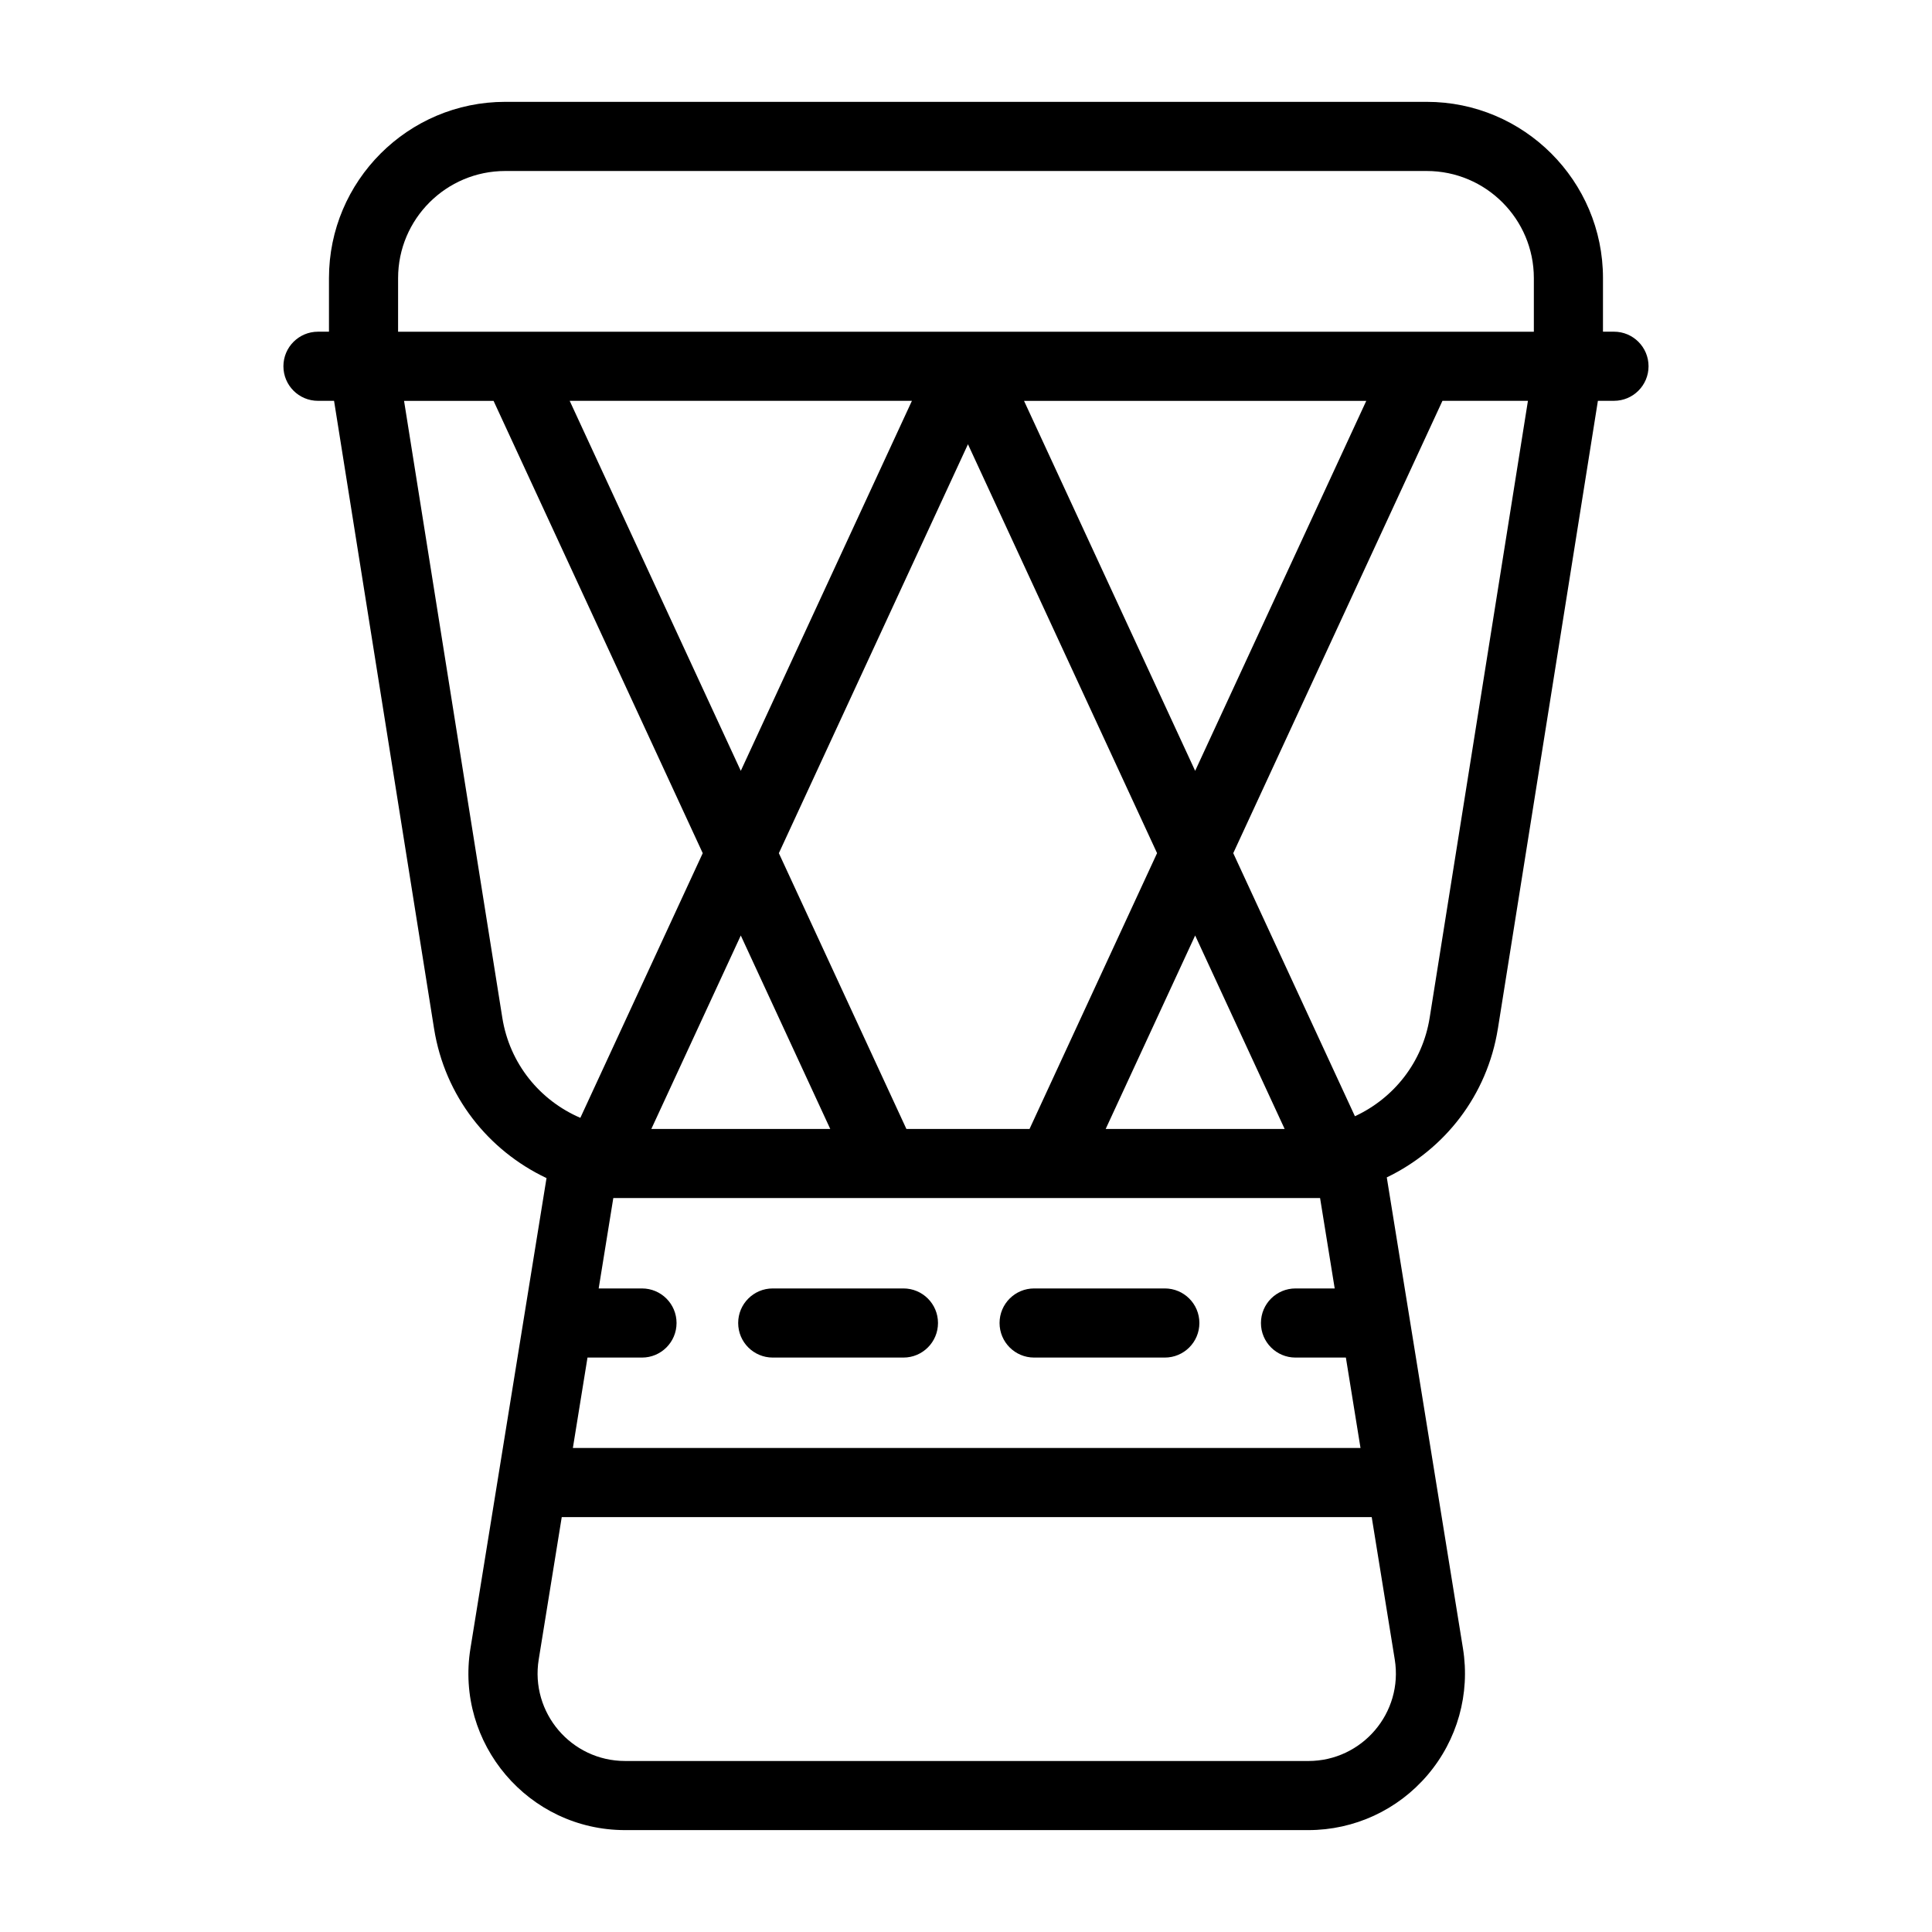 <?xml version="1.0" encoding="UTF-8"?>
<!-- Uploaded to: ICON Repo, www.iconrepo.com, Generator: ICON Repo Mixer Tools -->
<svg fill="#000000" width="800px" height="800px" version="1.1" viewBox="144 144 512 512" xmlns="http://www.w3.org/2000/svg">
 <g>
  <path d="m540.96 416.58 26.5-166.36h4.262c5.062 0 9.16-4.102 9.16-9.16s-4.098-9.16-9.16-9.16h-2.918l0.004-14.207c0-25.754-20.949-46.703-46.703-46.703h-244.22c-25.754 0-46.703 20.949-46.703 46.703v14.211h-2.914c-5.062 0-9.16 4.102-9.16 9.16 0 5.059 4.098 9.16 9.16 9.16h4.262l26.5 166.36c2.856 17.941 14.359 32.312 29.805 39.621l-20.16 124.64c-4.086 25.195 15.383 48.152 40.988 48.152h181.05c12.191 0 23.715-5.324 31.613-14.609 7.906-9.281 11.324-21.508 9.375-33.547l-20.188-124.82c15.266-7.359 26.613-21.645 29.445-39.449zm-291.46-198.88c0-15.652 12.73-28.383 28.383-28.383h244.22c15.656 0 28.383 12.734 28.383 28.383v14.211h-300.99zm237.82 286.07h13.352l3.875 23.953h-208.73l3.875-23.953h14.441c5.062 0 9.16-4.102 9.16-9.16s-4.098-9.16-9.16-9.16h-11.477l3.875-23.953h181.79 5.512l3.875 23.953h-10.387c-5.062 0-9.16 4.102-9.16 9.16-0.004 5.059 4.094 9.16 9.156 9.16zm-170.71-60.59 23.707-51.262 23.707 51.262zm120.41 0 23.711-51.266 23.711 51.266zm-20.18 0h-32.637l-33.797-73.078 50.113-108.37 50.117 108.36zm-76.52-94.898-45.344-98.055h90.691zm75.059-98.051h90.699l-45.348 98.051zm-164.3 0h23.719l55.434 119.87-32.434 70.137c-10.707-4.606-18.738-14.324-20.68-26.531zm239.64 360.45h-181.05c-14.316 0-25.184-12.836-22.902-26.906l6.102-37.73h214.65l6.106 37.727c2.293 14.137-8.645 26.91-22.902 26.91zm12.352-170.86-32.246-69.723 55.438-119.87h22.656l-26.039 163.47c-1.891 11.871-9.547 21.359-19.809 26.117z"/>
  <path d="m452.69 485.45h-34.637c-5.062 0-9.16 4.102-9.16 9.16s4.098 9.16 9.16 9.16h34.637c5.062 0 9.16-4.102 9.16-9.16s-4.098-9.16-9.16-9.16z"/>
  <path d="m383.42 485.45h-34.637c-5.062 0-9.16 4.102-9.16 9.16s4.098 9.16 9.16 9.16h34.637c5.062 0 9.16-4.102 9.16-9.16s-4.098-9.16-9.16-9.16z"/>
 </g>
</svg>